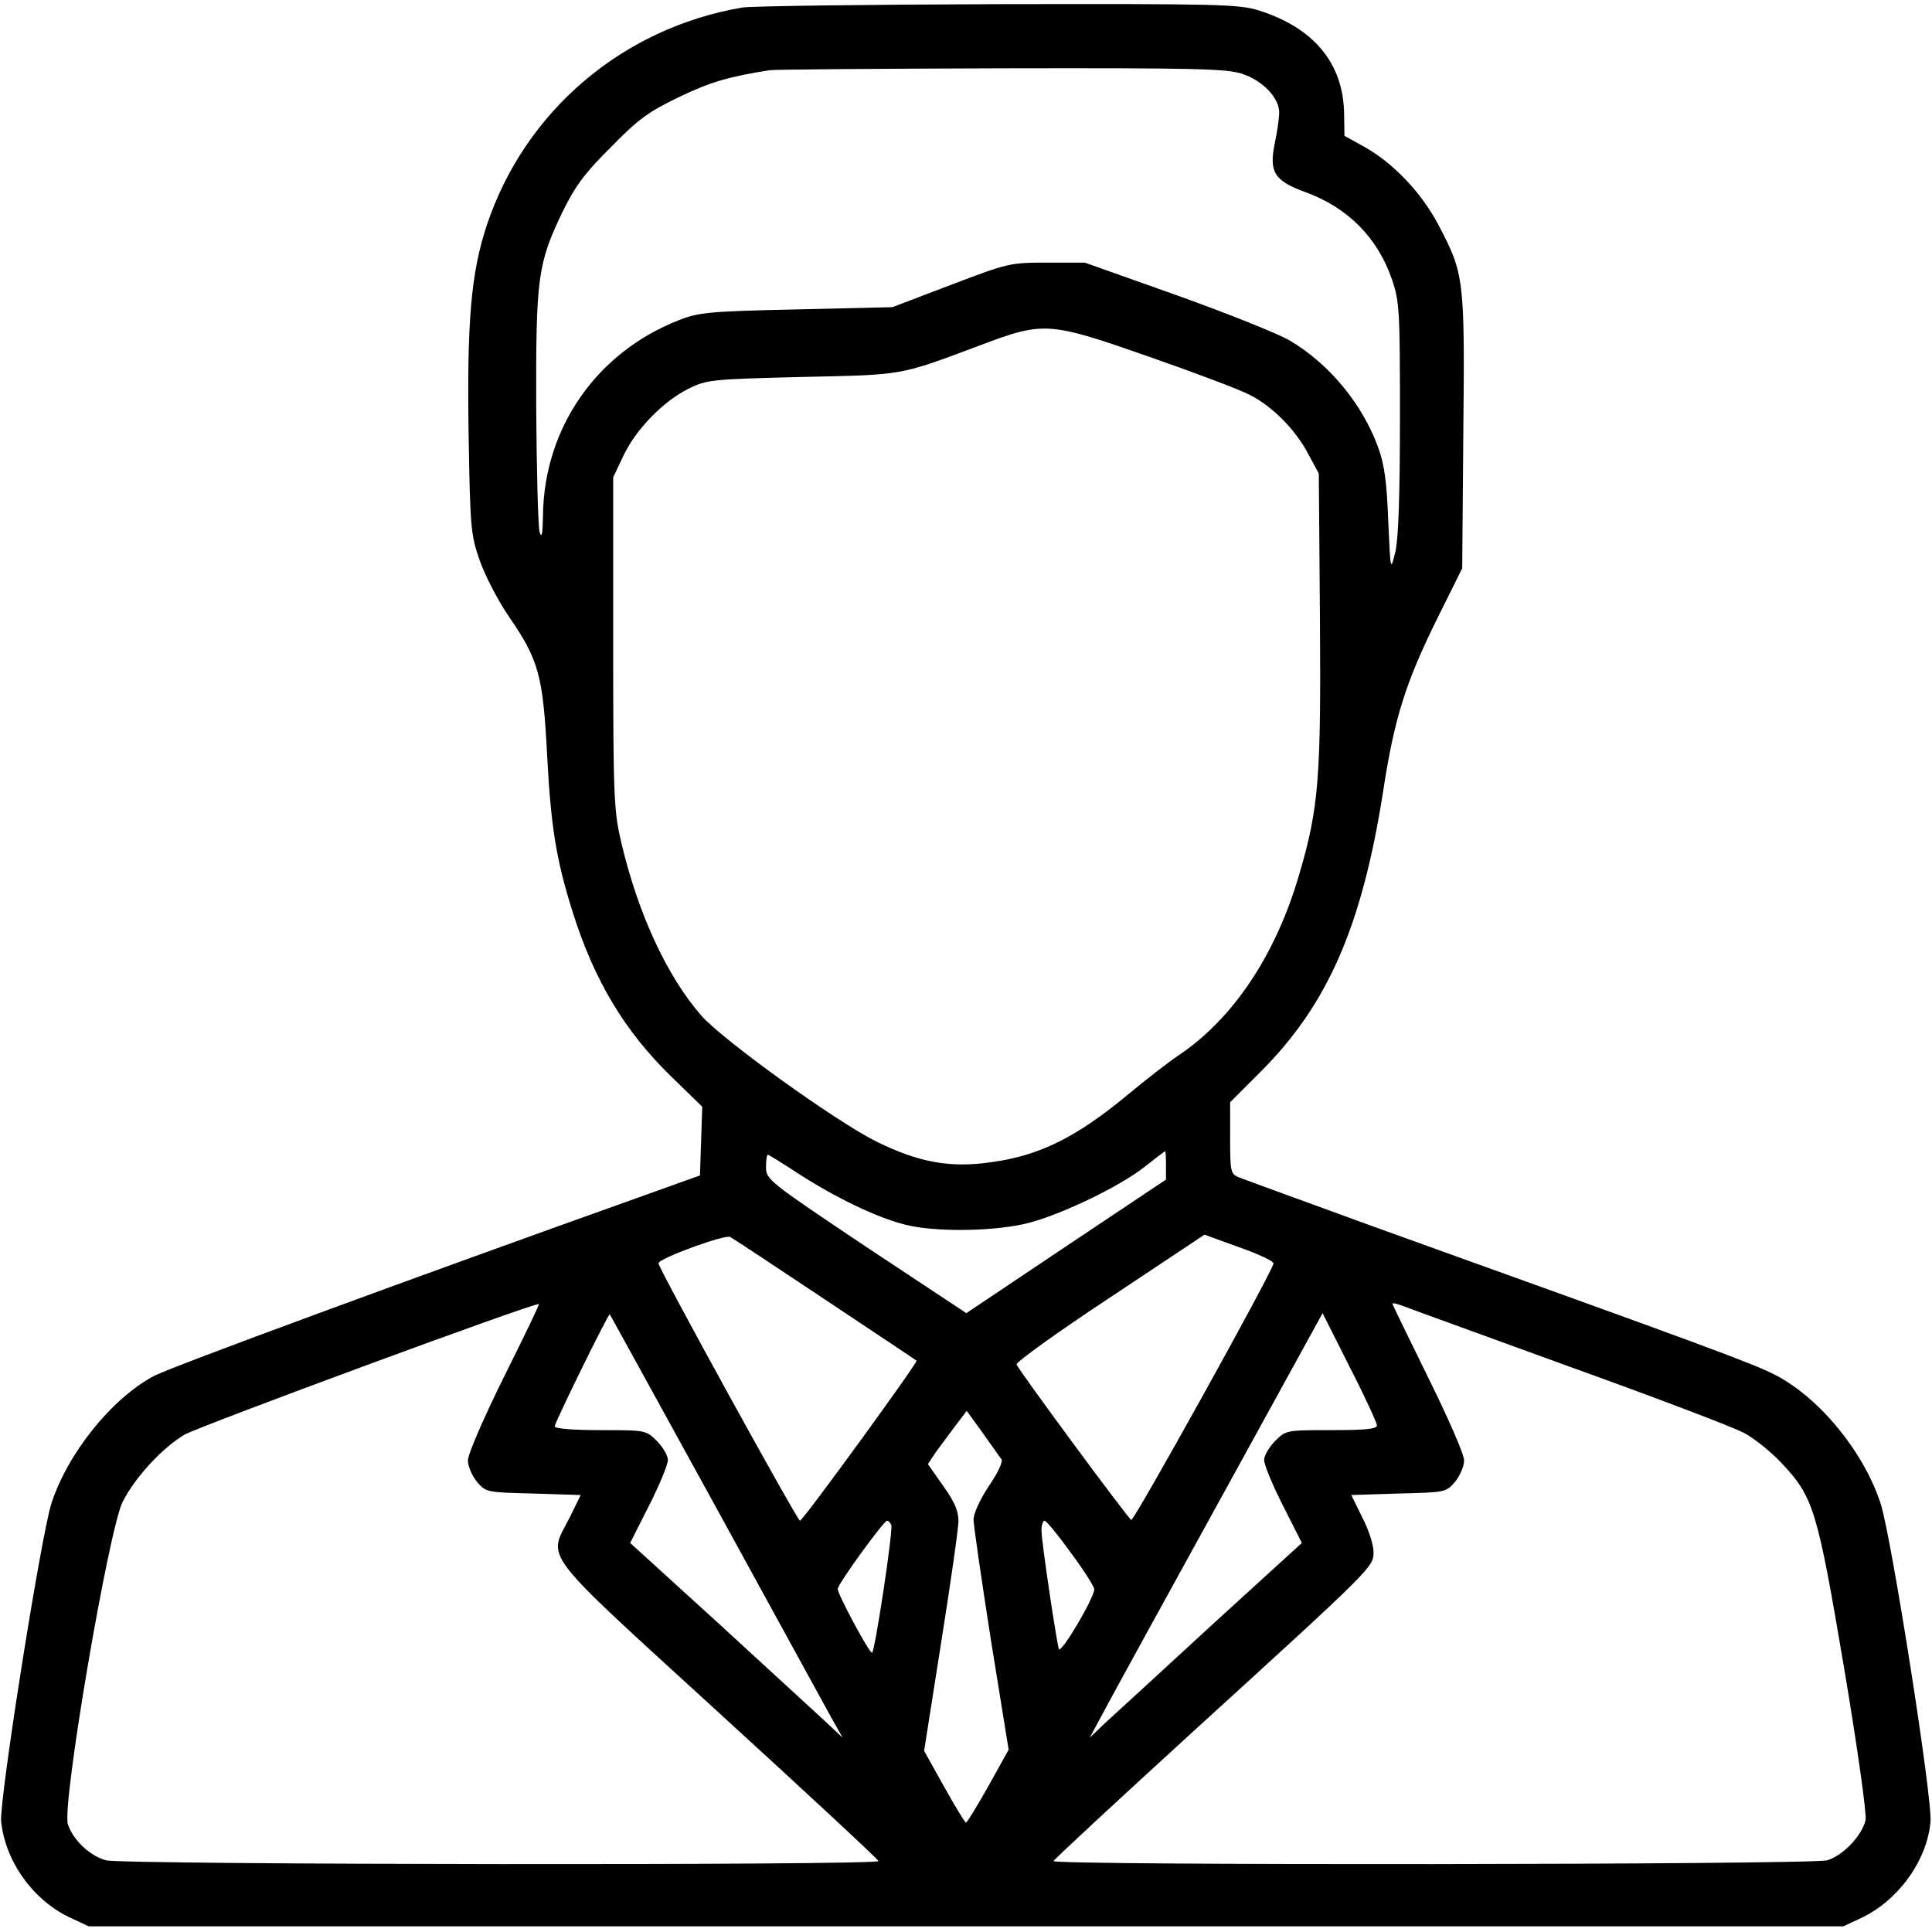 <?xml version="1.0" standalone="no"?>
<!DOCTYPE svg PUBLIC "-//W3C//DTD SVG 20010904//EN"
 "http://www.w3.org/TR/2001/REC-SVG-20010904/DTD/svg10.dtd">
<svg version="1.0" xmlns="http://www.w3.org/2000/svg"
 width="512pt" height="512pt" viewBox="0 0 512 512"
 preserveAspectRatio="xMidYMid meet">

<g transform="translate(0,512) scale(0.1,-0.1)"
fill="#000000" stroke="none">
<path d="M1967 5100 c-317 -54 -576 -274 -677 -577 -42 -127 -53 -256 -48
-563 4 -242 6 -259 30 -327 14 -40 49 -107 78 -149 78 -114 89 -154 100 -367
10 -188 24 -275 67 -412 57 -182 138 -318 263 -439 l81 -79 -3 -91 -3 -91
-145 -52 c-617 -220 -1261 -457 -1303 -480 -112 -60 -228 -205 -271 -338 -28
-89 -138 -784 -133 -842 11 -106 85 -210 185 -256 l47 -22 2325 0 2325 0 47
22 c98 46 175 152 184 255 6 58 -103 752 -132 843 -44 136 -161 280 -279 341
-57 30 -196 81 -1050 388 -192 70 -360 131 -372 136 -22 9 -23 16 -23 104 l0
95 83 83 c176 177 266 383 322 738 30 197 60 291 143 459 l67 135 3 363 c4
407 2 417 -66 547 -44 84 -118 162 -193 205 l-56 31 -1 59 c-2 133 -80 227
-225 273 -54 17 -105 18 -690 17 -348 -1 -654 -5 -680 -9z m1326 -176 c54 -18
97 -64 97 -102 0 -14 -5 -51 -12 -83 -15 -75 -1 -98 81 -128 113 -41 192 -121
230 -232 20 -59 21 -84 21 -365 0 -207 -4 -320 -12 -356 -13 -53 -13 -53 -19
82 -4 103 -10 149 -27 195 -42 115 -129 220 -233 282 -30 18 -165 72 -299 120
l-245 87 -100 0 c-98 0 -103 -1 -255 -59 l-155 -59 -255 -6 c-233 -5 -260 -8
-312 -29 -217 -85 -356 -285 -359 -516 -1 -50 -3 -63 -9 -45 -4 14 -8 162 -9
330 -1 347 4 381 70 519 33 67 58 102 128 171 73 75 100 94 181 133 83 40 132
54 240 71 14 2 291 4 616 5 516 1 596 -1 637 -15z m-246 -750 c120 -42 240
-87 266 -101 59 -30 121 -92 155 -158 l27 -50 3 -385 c3 -418 -3 -501 -54
-674 -62 -216 -177 -388 -324 -485 -25 -17 -83 -62 -130 -101 -136 -113 -235
-163 -364 -180 -108 -16 -192 0 -302 54 -109 54 -406 268 -465 334 -90 103
-167 267 -212 457 -20 85 -22 115 -22 530 l0 440 27 57 c33 70 106 145 173
178 48 24 61 25 300 31 273 6 256 3 470 83 172 65 183 64 452 -30z m43 -2142
l0 -38 -265 -177 -264 -177 -266 176 c-258 173 -265 178 -265 211 0 18 2 33 5
33 2 0 39 -23 82 -51 96 -62 205 -115 280 -134 75 -20 225 -19 316 1 87 19
253 98 322 153 28 22 51 40 53 40 1 1 2 -16 2 -37z m-905 -355 c132 -88 242
-161 244 -163 4 -4 -301 -424 -309 -424 -7 0 -375 669 -375 682 0 13 176 77
190 70 6 -3 118 -77 250 -165z m1190 95 c0 -17 -369 -682 -377 -680 -8 3 -298
396 -304 412 -2 6 109 86 247 177 l251 167 91 -33 c51 -18 92 -37 92 -43z
m-2040 -302 c-53 -107 -95 -204 -95 -220 0 -16 11 -41 24 -57 24 -28 26 -28
150 -31 l125 -4 -29 -59 c-58 -114 -87 -77 393 -516 232 -212 424 -390 425
-395 5 -12 -2005 -10 -2047 2 -44 12 -87 54 -101 95 -17 50 108 781 145 855
33 65 105 143 164 178 38 22 931 352 939 346 2 -1 -40 -88 -93 -194z m2825 28
c228 -82 436 -161 463 -176 26 -14 70 -49 98 -79 85 -90 95 -123 166 -543 36
-214 60 -387 57 -403 -9 -41 -60 -95 -102 -107 -45 -12 -2055 -14 -2050 -2 2
5 165 156 363 337 485 442 485 442 485 482 0 19 -13 60 -30 92 l-29 59 125 4
c124 3 126 3 150 31 13 16 24 41 24 57 0 16 -42 112 -95 219 -52 106 -95 194
-95 196 0 3 12 0 28 -6 15 -6 214 -78 442 -161z m-2265 -368 c152 -278 291
-530 307 -560 l31 -55 -49 46 c-27 25 -154 141 -281 258 l-233 212 50 99 c28
55 50 109 50 121 0 11 -13 34 -29 50 -29 29 -30 29 -150 29 -73 0 -121 4 -121
10 0 10 143 301 146 297 1 -1 126 -229 279 -507z m1754 213 c1 -10 -30 -13
-120 -13 -120 0 -121 0 -150 -29 -16 -16 -29 -39 -29 -50 0 -12 22 -66 50
-121 l50 -99 -238 -217 c-130 -120 -257 -236 -281 -258 l-43 -41 43 80 c24 45
163 298 309 563 l265 482 72 -143 c40 -78 72 -148 72 -154z m-995 -90 c4 -8
-10 -37 -34 -72 -23 -35 -40 -72 -40 -88 0 -15 21 -159 46 -319 l47 -291 -54
-97 c-30 -53 -56 -96 -59 -96 -3 0 -29 43 -58 95 l-53 95 45 286 c25 158 46
303 46 323 0 28 -11 52 -41 94 l-40 57 22 33 c13 17 36 49 52 70 l29 38 42
-58 c23 -32 45 -64 50 -70z m-292 -175 c5 -16 -44 -338 -51 -338 -8 0 -91 155
-91 169 0 13 122 181 131 181 4 0 9 -6 11 -12z m476 -73 c34 -46 62 -90 62
-97 -1 -24 -89 -173 -94 -158 -7 25 -46 285 -46 314 0 14 4 26 8 26 5 0 36
-38 70 -85z"/>
</g>
</svg>
